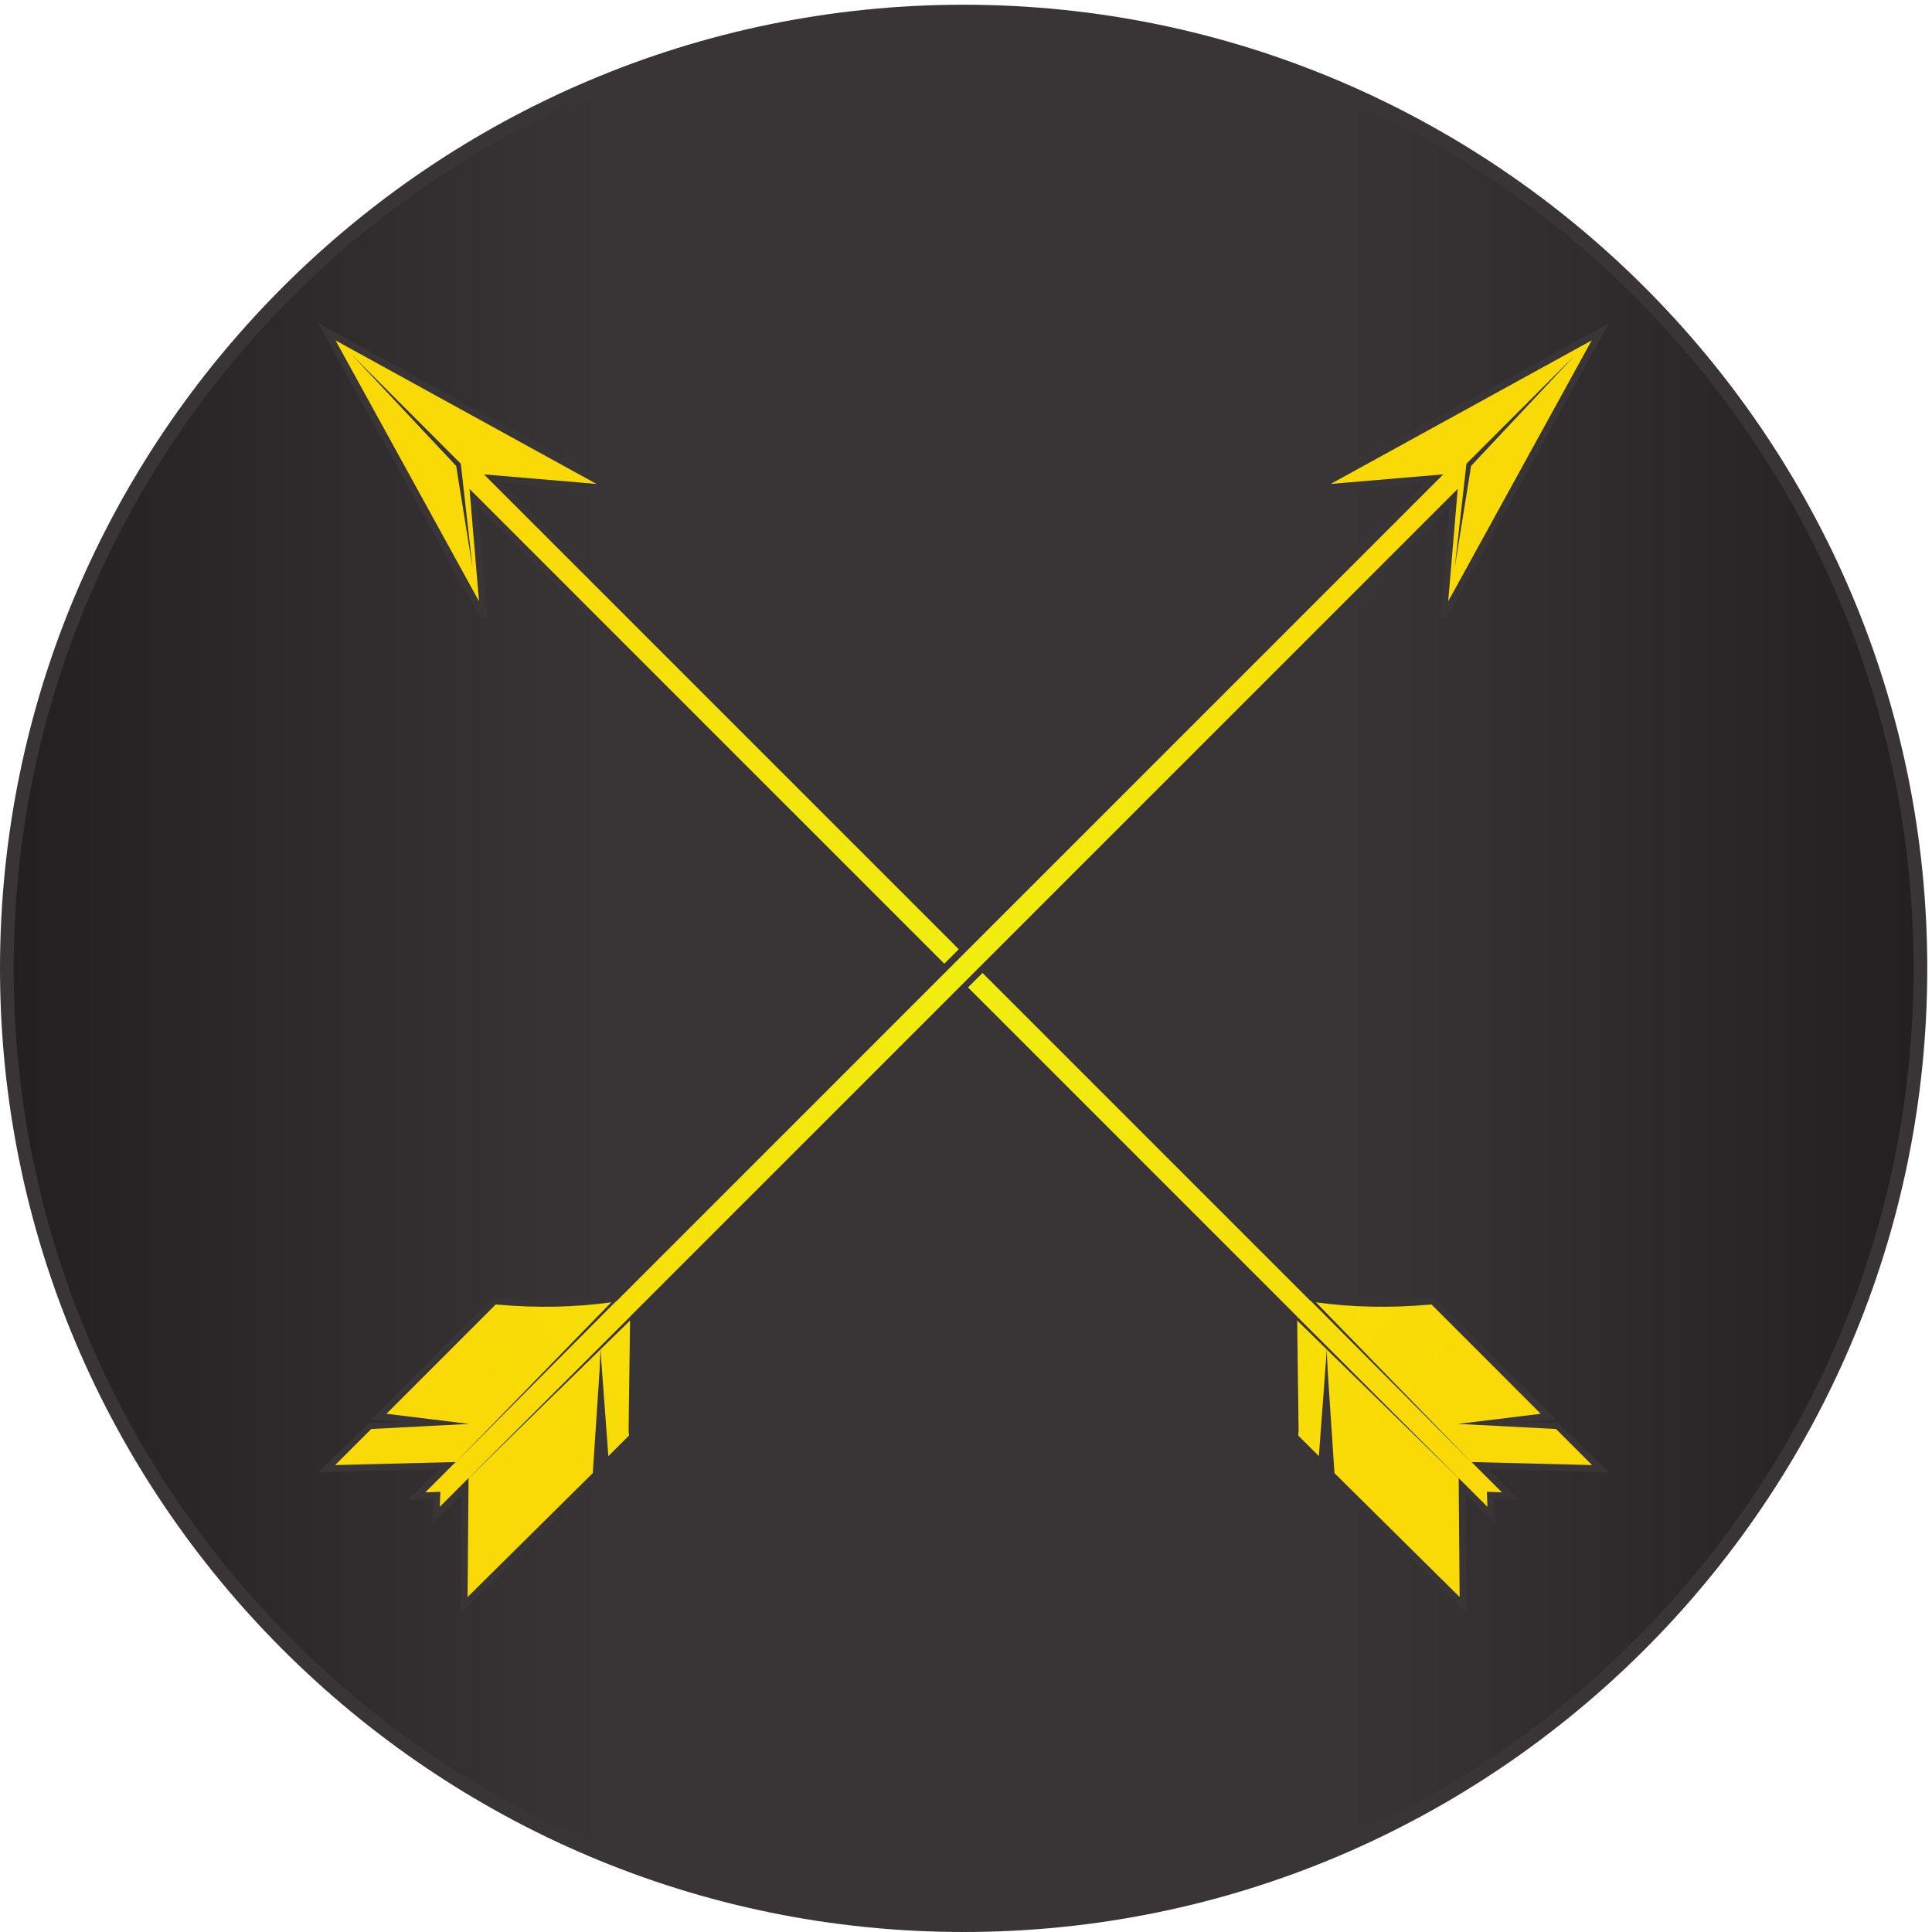 <?xml version="1.0" encoding="UTF-8" standalone="no"?>
<!-- Created with Inkscape (http://www.inkscape.org/) -->

<svg
   version="1.1"
   id="svg1"
   width="94.12"
   height="94.12"
   viewBox="0 0 94.12 94.12"
   sodipodi:docname="EKOFFICERS_marshal-archery_color.eps"
   xmlns:inkscape="http://www.inkscape.org/namespaces/inkscape"
   xmlns:sodipodi="http://sodipodi.sourceforge.net/DTD/sodipodi-0.dtd"
   xmlns="http://www.w3.org/2000/svg"
   xmlns:svg="http://www.w3.org/2000/svg">
  <defs
     id="defs1">
    <linearGradient
       x1="0"
       y1="0"
       x2="1"
       y2="0"
       gradientUnits="userSpaceOnUse"
       gradientTransform="matrix(700.942,0,0,-700.942,3.335,353.174)"
       spreadMethod="pad"
       id="linearGradient6">
      <stop
         style="stop-opacity:1;stop-color:#231f20"
         offset="0"
         id="stop2" />
      <stop
         style="stop-opacity:1;stop-color:#393536"
         offset="0.315"
         id="stop3" />
      <stop
         style="stop-opacity:1;stop-color:#393536"
         offset="0.546"
         id="stop4" />
      <stop
         style="stop-opacity:1;stop-color:#393536"
         offset="0.694"
         id="stop5" />
      <stop
         style="stop-opacity:1;stop-color:#231f20"
         offset="1"
         id="stop6" />
    </linearGradient>
    <clipPath
       clipPathUnits="userSpaceOnUse"
       id="clipPath6">
      <path
         d="M 704.277,353.176 C 704.277,159.621 547.363,2.707 353.809,2.707 160.242,2.707 3.336,159.621 3.336,353.176 c 0,193.562 156.906,350.469 350.473,350.469 193.554,0 350.468,-156.907 350.468,-350.469 z"
         id="path6" />
    </clipPath>
    <radialGradient
       fx="0"
       fy="0"
       cx="0"
       cy="0"
       r="1"
       gradientUnits="userSpaceOnUse"
       gradientTransform="matrix(233.269,0,0,-233.269,352.959,352.906)"
       spreadMethod="pad"
       id="radialGradient9">
      <stop
         style="stop-opacity:1;stop-color:#f0ee0f"
         offset="0"
         id="stop7" />
      <stop
         style="stop-opacity:1;stop-color:#f9da06"
         offset="0.994"
         id="stop8" />
      <stop
         style="stop-opacity:1;stop-color:#f9da06"
         offset="1"
         id="stop9" />
    </radialGradient>
    <clipPath
       clipPathUnits="userSpaceOnUse"
       id="clipPath9">
      <path
         d="m 542.129,170.813 44.133,-1.114 -15.434,15.43 -36.656,0.984 32.984,2.676 -42.351,42.363 -1.172,-0.097 c -14.68,-1.309 -28.828,-1.004 -42.063,0.89 l -0.672,0.098 -120.871,120.867 172.395,172.395 -3.711,-43.684 57.48,104.524 -104.519,-57.473 43.68,3.703 L 352.961,359.98 180.57,532.375 224.254,528.672 119.73,586.145 177.211,481.621 173.5,525.305 345.891,352.91 225.023,232.043 l -0.671,-0.098 c -13.235,-1.894 -27.383,-2.199 -42.063,-0.89 l -1.172,0.097 -42.351,-42.363 32.988,-2.676 -36.66,-0.984 -15.43,-15.43 44.129,1.114 -11.141,-11.145 7.344,0.273 -0.273,-7.343 10.625,10.625 -0.352,-43.555 48.379,48.379 1.59,45.762 1.738,-42.411 9.981,9.969 -0.176,2.363 0.176,40.833 121.277,121.277 121.277,-121.277 0.176,-40.833 -0.176,-2.363 9.981,-9.969 1.738,42.411 1.594,-45.762 48.379,-48.379 -0.356,43.555 10.625,-10.625 -0.269,7.343 7.34,-0.273 z"
         id="path9" />
    </clipPath>
  </defs>
  <sodipodi:namedview
     id="namedview1"
     pagecolor="#505050"
     bordercolor="#eeeeee"
     borderopacity="1"
     inkscape:showpageshadow="0"
     inkscape:pageopacity="0"
     inkscape:pagecheckerboard="0"
     inkscape:deskcolor="#505050">
    <inkscape:page
       x="0"
       y="0"
       inkscape:label="1"
       id="page1"
       width="94.12"
       height="94.12"
       margin="0"
       bleed="0" />
  </sodipodi:namedview>
  <g
     id="g1"
     inkscape:groupmode="layer"
     inkscape:label="1">
    <g
       id="group-R5">
      <path
         id="path2"
         d="M 704.277,353.176 C 704.277,159.621 547.363,2.707 353.809,2.707 160.242,2.707 3.336,159.621 3.336,353.176 c 0,193.562 156.906,350.469 350.473,350.469 193.554,0 350.468,-156.907 350.468,-350.469"
         style="fill:url(#linearGradient6);fill-opacity:1;fill-rule:nonzero;stroke:none"
         transform="matrix(0.133,0,0,-0.133,0,94.12)"
         clip-path="url(#clipPath6)" />
      <path
         id="path7"
         d="m 542.129,170.813 44.133,-1.114 -15.434,15.43 -36.656,0.984 32.984,2.676 -42.351,42.363 -1.172,-0.097 c -14.68,-1.309 -28.828,-1.004 -42.063,0.89 l -0.672,0.098 -120.871,120.867 172.395,172.395 -3.711,-43.684 57.48,104.524 -104.519,-57.473 43.68,3.703 L 352.961,359.98 180.57,532.375 224.254,528.672 119.73,586.145 177.211,481.621 173.5,525.305 345.891,352.91 225.023,232.043 l -0.671,-0.098 c -13.235,-1.894 -27.383,-2.199 -42.063,-0.89 l -1.172,0.097 -42.351,-42.363 32.988,-2.676 -36.66,-0.984 -15.43,-15.43 44.129,1.114 -11.141,-11.145 7.344,0.273 -0.273,-7.343 10.625,10.625 -0.352,-43.555 48.379,48.379 1.59,45.762 1.738,-42.411 9.981,9.969 -0.176,2.363 0.176,40.833 121.277,121.277 121.277,-121.277 0.176,-40.833 -0.176,-2.363 9.981,-9.969 1.738,42.411 1.594,-45.762 48.379,-48.379 -0.356,43.555 10.625,-10.625 -0.269,7.343 7.34,-0.273 -11.141,11.145"
         style="fill:url(#radialGradient9);fill-opacity:1;fill-rule:nonzero;stroke:none"
         transform="matrix(0.133,0,0,-0.133,0,94.12)"
         clip-path="url(#clipPath9)" />
      <path
         id="path10"
         d="M 352.969,700.938 C 161.098,700.938 5,544.844 5,352.969 5,161.105 161.098,5 352.969,5 c 191.875,0 347.969,156.105 347.969,347.969 0,191.875 -156.094,347.969 -347.969,347.969 z M 352.969,0 C 158.34,0 0,158.34 0,352.969 c 0,194.629 158.34,352.969 352.969,352.969 194.629,0 352.969,-158.34 352.969,-352.969 C 705.938,158.34 547.598,0 352.969,0 v 0"
         style="fill:#393536;fill-opacity:1;fill-rule:nonzero;stroke:none"
         transform="matrix(0.133,0,0,-0.133,0,94.12)" />
      <path
         id="path11"
         d="m 173.063,499.855 -5.977,37.149 -38.234,40.742 v 0 l 39.937,-39.933 4.274,-37.958 -1.993,-0.214 1.993,0.214"
         style="fill:#393536;fill-opacity:1;fill-rule:nonzero;stroke:none"
         transform="matrix(0.133,0,0,-0.133,0,94.12)" />
      <path
         id="path12"
         d="m 532.859,499.855 5.981,37.149 38.23,40.742 v 0 l -39.929,-39.933 -4.282,-37.958 1.996,-0.214 -1.996,0.214"
         style="fill:#393536;fill-opacity:1;fill-rule:nonzero;stroke:none"
         transform="matrix(0.133,0,0,-0.133,0,94.12)" />
      <path
         id="path13"
         d="m 550.137,161.035 -5.508,0.207 0.207,-5.508 -10.539,10.536 v -0.047 l -59.043,59.043 -0.125,-0.129 v 0.304 l -120.551,120.551 5.305,5.293 120.129,-120.133 0.191,-0.058 59.902,-60.215 -58.085,59.766 c 13.117,-1.836 27.265,-2.129 41.718,-0.84 l 0.598,0.058 40.027,-40.047 -30.191,-3.703 35.777,-1.875 13.215,-13.211 -44.133,1.114 z m -61.336,7.051 -2.91,43.809 -2.805,-37.598 -7.559,7.551 0.137,1.894 -0.519,40.235 59.152,-57.805 0.351,-43.484 z m -258.004,57.355 v -0.304 l -0.129,0.129 -59.043,-59.043 v 0.047 l -10.535,-10.536 0.203,5.508 -5.508,-0.207 11.106,11.106 -44.133,-1.114 13.215,13.211 35.781,1.875 -30.195,3.703 40.027,40.047 0.598,-0.058 c 14.453,-1.289 28.601,-0.996 41.718,0.84 l -58.086,-59.766 59.903,60.215 0.195,0.058 302.738,302.754 -41.218,-3.496 95.586,52.57 -52.559,-95.585 3.492,41.21 z m -0.402,-43.593 -7.559,-7.551 -2.801,37.598 -2.91,-43.809 -45.852,-45.398 0.352,43.484 59.152,57.805 -0.519,-40.235 z m -58.426,346.757 3.5,-41.21 -52.571,95.585 95.594,-52.57 -41.222,3.496 173.921,-173.929 -5.3,-5.297 z m 398.89,-342.226 -13.496,0.359 12.586,1.028 -44.258,44.277 -0.418,0.41 -1.75,-0.156 c -14.492,-1.281 -28.71,-0.793 -41.738,0.625 l -120.137,120.137 169.243,168.945 -3.418,-40.274 2.332,-0.703 59.558,108.289 -108.3,-59.55 0.714,-2.344 40.274,3.418 -169.09,-169.09 -169.09,169.09 40.274,-3.418 0.71,2.344 -108.292,59.55 59.554,-108.289 2.34,0.703 -3.422,40.274 L 344.27,353.059 224.137,232.922 c -13.028,-1.418 -27.246,-1.906 -41.739,-0.625 l -1.75,0.156 -0.418,-0.41 -44.257,-44.277 12.586,-1.028 -13.496,-0.359 -18.497,-18.008 44.133,1.113 -11.183,-11.183 9.179,0.344 -0.34,-9.18 10.711,10.711 -0.351,-43.555 50.547,50.539 0.683,16.504 0.625,-15.168 12.403,12.395 -0.215,2.937 0.176,40.723 120.027,119.824 120.027,-119.824 0.176,-40.723 -0.215,-2.937 12.403,-12.395 0.625,15.168 0.683,-16.504 50.547,-50.539 -0.352,43.555 10.711,-10.711 -0.339,9.18 9.179,-0.344 -11.179,11.183 44.128,-1.113 -18.496,18.008"
         style="fill:#393536;fill-opacity:1;fill-rule:nonzero;stroke:none"
         transform="matrix(0.133,0,0,-0.133,0,94.12)" />
    </g>
  </g>
</svg>
